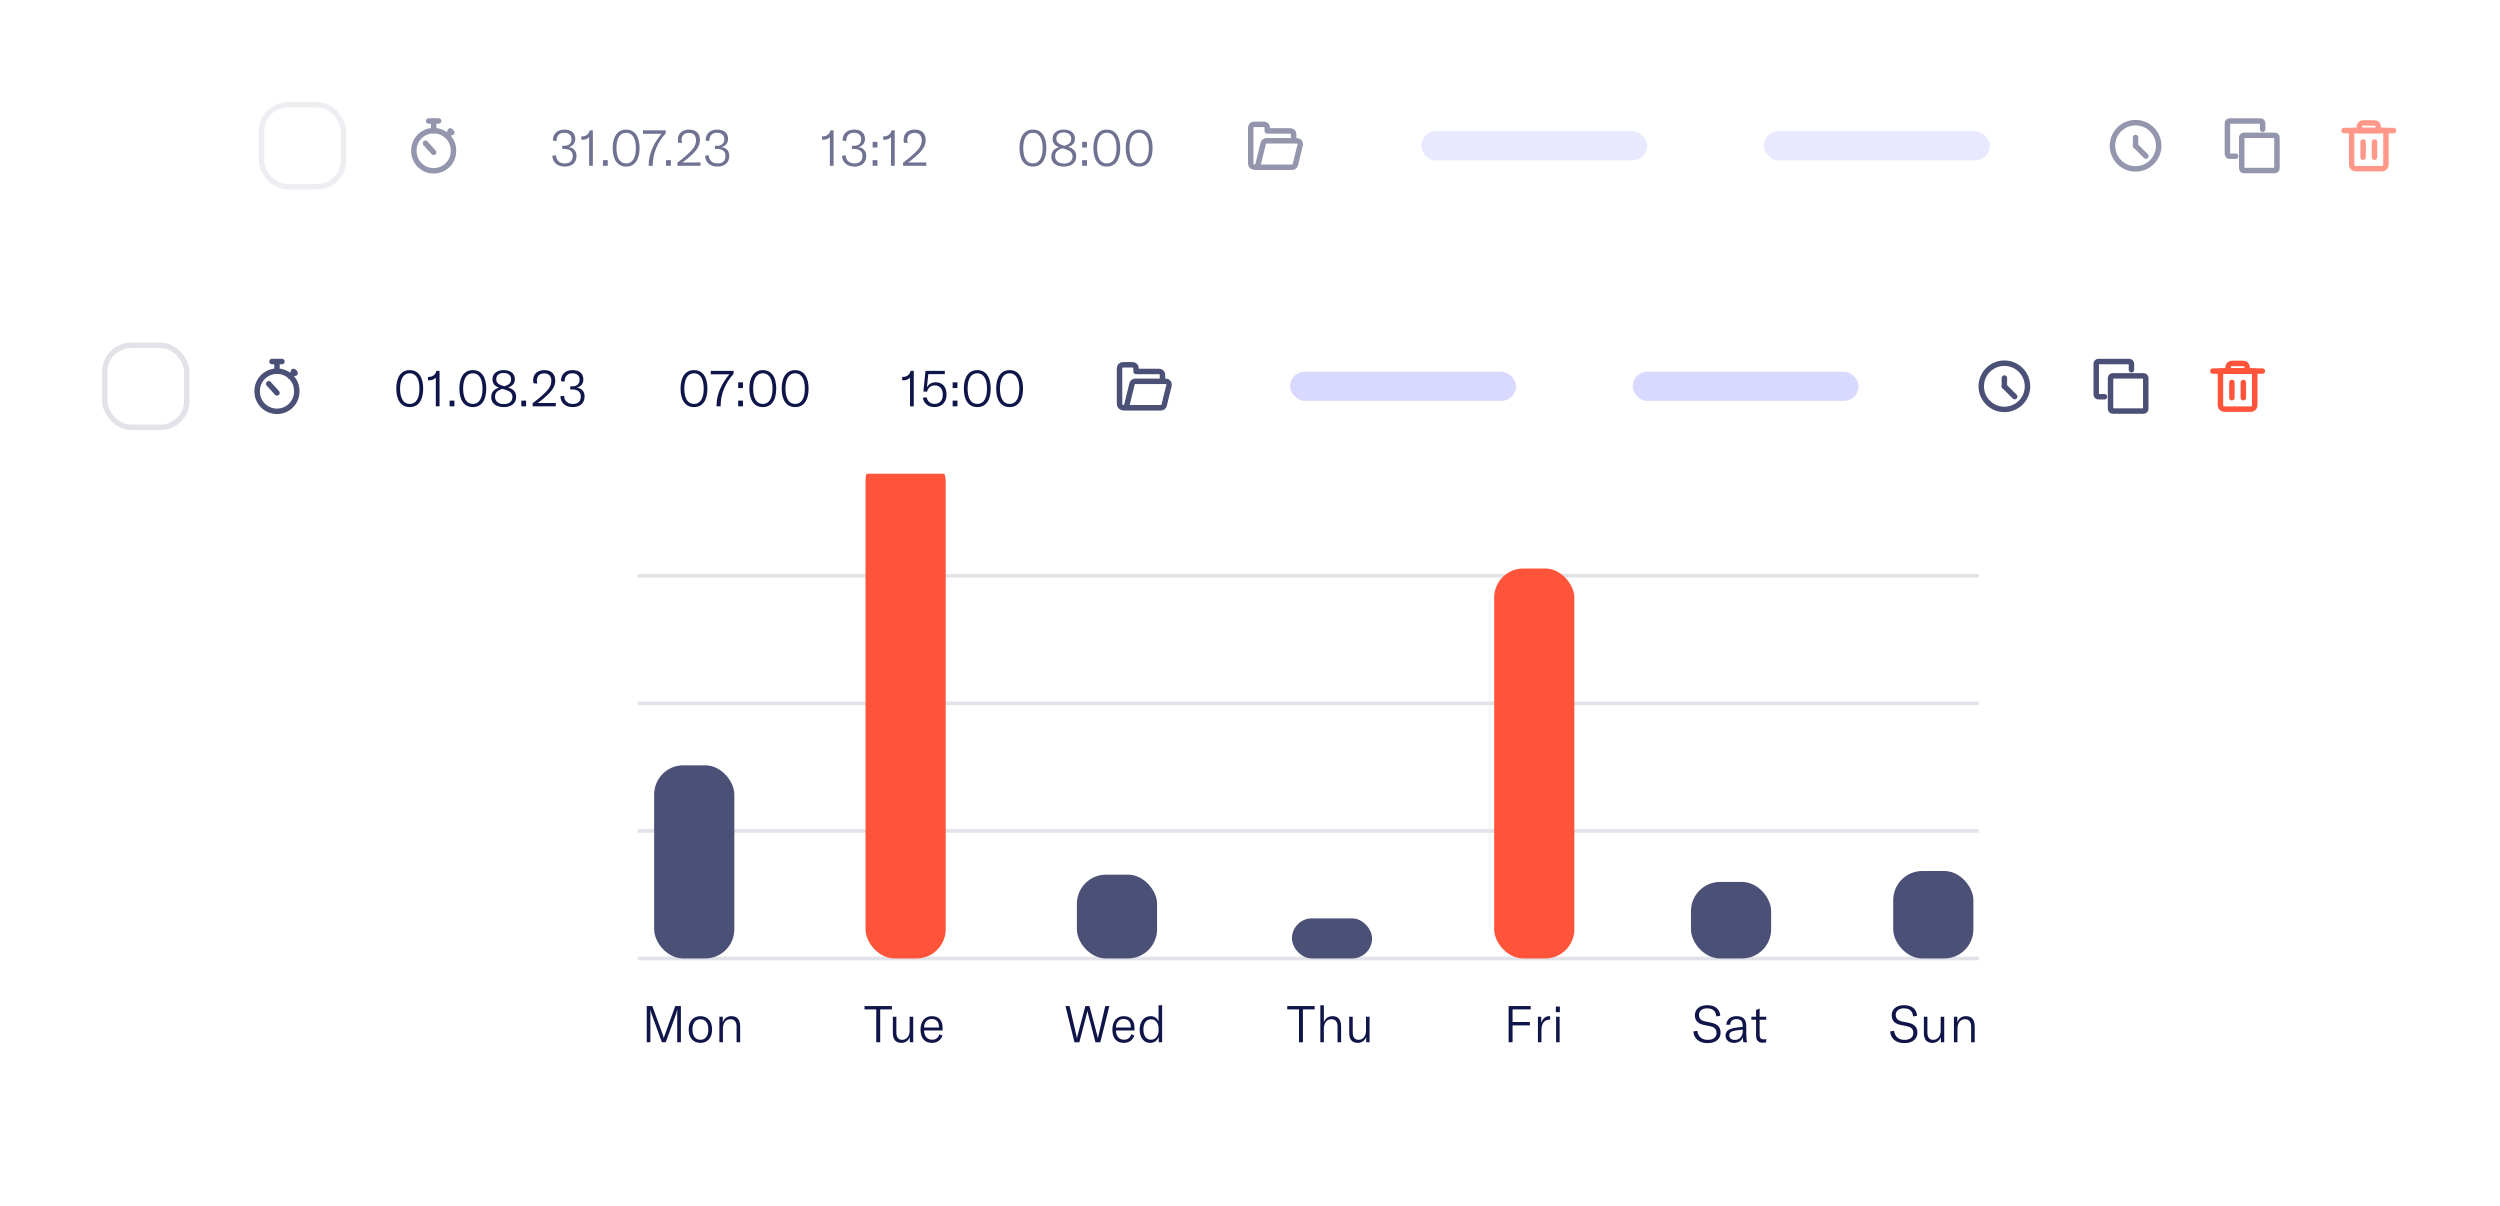 <svg width="686" height="331" viewBox="0 0 686 331" fill="none" xmlns="http://www.w3.org/2000/svg">
<g opacity="0.6" filter="url(#filter0_d_2969_40466)">
<rect x="59" y="8" width="611" height="48" rx="16" fill="white"/>
<rect x="71.75" y="20.75" width="22.5" height="22.5" rx="7.25" stroke="#E2E3E9" stroke-width="1.5"/>
<path d="M113.563 33.359C113.553 34.079 113.687 34.794 113.956 35.462C114.224 36.131 114.623 36.739 115.129 37.252C115.635 37.764 116.238 38.172 116.902 38.45C117.567 38.727 118.28 38.871 119.001 38.871C119.721 38.871 120.434 38.727 121.099 38.45C121.763 38.172 122.366 37.764 122.872 37.252C123.378 36.739 123.777 36.131 124.045 35.462C124.314 34.794 124.448 34.079 124.438 33.359C124.448 32.639 124.314 31.924 124.045 31.255C123.777 30.587 123.378 29.979 122.872 29.466C122.366 28.953 121.763 28.546 121.099 28.268C120.434 27.99 119.721 27.847 119.001 27.847C118.28 27.847 117.567 27.99 116.902 28.268C116.238 28.546 115.635 28.953 115.129 29.466C114.623 29.979 114.224 30.587 113.956 31.255C113.687 31.924 113.553 32.639 113.563 33.359Z" stroke="#4B5076" stroke-width="1.5" stroke-linecap="round" stroke-linejoin="round"/>
<path d="M122.625 29.281L123.758 28.148" stroke="#4B5076" stroke-width="1.5" stroke-linecap="round" stroke-linejoin="round"/>
<path d="M123.531 27.922L123.984 28.375" stroke="#4B5076" stroke-width="1.5" stroke-linecap="round" stroke-linejoin="round"/>
<path d="M119 27.922V25.203" stroke="#4B5076" stroke-width="1.5" stroke-linecap="round" stroke-linejoin="round"/>
<path d="M120.359 25.203H117.64" stroke="#4B5076" stroke-width="1.5" stroke-linecap="round" stroke-linejoin="round"/>
<path d="M119 33.813L116.734 31.305" stroke="#4B5076" stroke-width="1.5" stroke-linecap="round" stroke-linejoin="round"/>
<path d="M154.934 37.71C152.932 37.71 151.616 36.548 151.56 34.728L152.568 34.616C152.624 36.002 153.534 36.842 154.962 36.842C156.404 36.842 157.16 36.128 157.16 34.798C157.16 33.58 156.362 32.866 154.878 32.866H154.262V32.012H154.794C156.138 32.012 156.824 31.326 156.824 30.22C156.824 29.1 156.096 28.428 154.836 28.428C153.478 28.428 152.694 29.254 152.694 30.752L151.714 30.556C151.714 28.694 152.918 27.56 154.892 27.56C156.768 27.56 157.86 28.526 157.86 30.122C157.86 31.256 157.16 32.124 156.04 32.362C157.398 32.558 158.196 33.384 158.196 34.77C158.196 36.632 156.95 37.71 154.934 37.71ZM161.659 29.576C161.337 30.08 160.553 30.346 159.951 30.346H159.503V29.422H159.769C160.749 29.422 161.589 28.82 161.813 27.77H162.681V37.5H161.659V29.576ZM166.763 35.932V37.5H165.447V35.932H166.763ZM171.817 37.71C169.395 37.71 168.121 35.75 168.121 32.628C168.121 29.52 169.409 27.56 171.817 27.56C174.225 27.56 175.499 29.52 175.499 32.642C175.499 35.75 174.225 37.71 171.817 37.71ZM169.157 32.628C169.157 35.232 170.053 36.842 171.817 36.842C173.581 36.842 174.477 35.232 174.477 32.642C174.477 30.052 173.581 28.428 171.817 28.428C170.053 28.428 169.157 30.038 169.157 32.628ZM177.995 37.346C177.995 34.238 179.311 31.354 181.509 28.722H176.413V27.77H182.671V28.596C180.389 31.088 179.129 34.112 179.129 37.248V37.5H177.995V37.346ZM184.072 35.932V37.5H182.756V35.932H184.072ZM185.862 36.646C186.828 35.946 188.144 34.868 189.362 33.678C190.538 32.502 190.986 31.62 190.986 30.472C190.986 29.198 190.272 28.456 189.04 28.456C187.78 28.456 187.024 29.198 187.024 30.36C187.024 30.612 187.066 30.906 187.136 31.256L186.1 31.158C186.03 30.892 186.002 30.612 186.002 30.346C186.002 28.638 187.164 27.56 189.096 27.56C190.958 27.56 192.064 28.61 192.064 30.458C192.064 31.788 191.42 32.95 190.02 34.294C189.208 35.092 188.27 35.876 187.248 36.576H192.218V37.5H185.862V36.646ZM196.852 37.71C194.85 37.71 193.534 36.548 193.478 34.728L194.486 34.616C194.542 36.002 195.452 36.842 196.88 36.842C198.322 36.842 199.078 36.128 199.078 34.798C199.078 33.58 198.28 32.866 196.796 32.866H196.18V32.012H196.712C198.056 32.012 198.742 31.326 198.742 30.22C198.742 29.1 198.014 28.428 196.754 28.428C195.396 28.428 194.612 29.254 194.612 30.752L193.632 30.556C193.632 28.694 194.836 27.56 196.81 27.56C198.686 27.56 199.778 28.526 199.778 30.122C199.778 31.256 199.078 32.124 197.958 32.362C199.316 32.558 200.114 33.384 200.114 34.77C200.114 36.632 198.868 37.71 196.852 37.71Z" fill="#0F1548"/>
<path d="M227.716 29.576C227.394 30.08 226.61 30.346 226.008 30.346H225.56V29.422H225.826C226.806 29.422 227.646 28.82 227.87 27.77H228.738V37.5H227.716V29.576ZM234.43 37.71C232.428 37.71 231.112 36.548 231.056 34.728L232.064 34.616C232.12 36.002 233.03 36.842 234.458 36.842C235.9 36.842 236.656 36.128 236.656 34.798C236.656 33.58 235.858 32.866 234.374 32.866H233.758V32.012H234.29C235.634 32.012 236.32 31.326 236.32 30.22C236.32 29.1 235.592 28.428 234.332 28.428C232.974 28.428 232.19 29.254 232.19 30.752L231.21 30.556C231.21 28.694 232.414 27.56 234.388 27.56C236.264 27.56 237.356 28.526 237.356 30.122C237.356 31.256 236.656 32.124 235.536 32.362C236.894 32.558 237.692 33.384 237.692 34.77C237.692 36.632 236.446 37.71 234.43 37.71ZM240.763 30.92V32.488H239.447V30.92H240.763ZM239.447 37.5V35.932H240.763V37.5H239.447ZM244.491 29.576C244.169 30.08 243.385 30.346 242.783 30.346H242.335V29.422H242.601C243.581 29.422 244.421 28.82 244.645 27.77H245.513V37.5H244.491V29.576ZM247.803 36.646C248.769 35.946 250.085 34.868 251.303 33.678C252.479 32.502 252.927 31.62 252.927 30.472C252.927 29.198 252.213 28.456 250.981 28.456C249.721 28.456 248.965 29.198 248.965 30.36C248.965 30.612 249.007 30.906 249.077 31.256L248.041 31.158C247.971 30.892 247.943 30.612 247.943 30.346C247.943 28.638 249.105 27.56 251.037 27.56C252.899 27.56 254.005 28.61 254.005 30.458C254.005 31.788 253.361 32.95 251.961 34.294C251.149 35.092 250.211 35.876 249.189 36.576H254.159V37.5H247.803V36.646Z" fill="#0F1548"/>
<path d="M283.438 37.71C281.016 37.71 279.742 35.75 279.742 32.628C279.742 29.52 281.03 27.56 283.438 27.56C285.846 27.56 287.12 29.52 287.12 32.642C287.12 35.75 285.846 37.71 283.438 37.71ZM280.778 32.628C280.778 35.232 281.674 36.842 283.438 36.842C285.202 36.842 286.098 35.232 286.098 32.642C286.098 30.052 285.202 28.428 283.438 28.428C281.674 28.428 280.778 30.038 280.778 32.628ZM291.933 37.71C289.819 37.71 288.475 36.674 288.475 35.008C288.475 33.664 289.203 32.782 290.603 32.39C289.357 31.9 288.825 31.172 288.825 30.024C288.825 28.554 290.057 27.56 291.905 27.56C293.767 27.56 294.971 28.512 294.971 30.01C294.971 31.172 294.327 31.956 293.109 32.292C294.677 32.81 295.321 33.608 295.321 34.952C295.321 36.632 294.005 37.71 291.933 37.71ZM289.525 34.854C289.525 36.1 290.463 36.884 291.933 36.884C293.431 36.884 294.299 36.17 294.299 34.952C294.299 33.944 293.725 33.356 292.409 32.964L291.541 32.698C290.127 33.146 289.525 33.804 289.525 34.854ZM289.861 30.024C289.861 30.948 290.379 31.48 291.625 31.844L292.129 31.998C293.487 31.536 293.935 31.032 293.935 30.052C293.935 28.988 293.165 28.344 291.877 28.344C290.631 28.344 289.861 28.988 289.861 30.024ZM298.263 30.92V32.488H296.947V30.92H298.263ZM296.947 37.5V35.932H298.263V37.5H296.947ZM303.713 37.71C301.291 37.71 300.017 35.75 300.017 32.628C300.017 29.52 301.305 27.56 303.713 27.56C306.121 27.56 307.395 29.52 307.395 32.642C307.395 35.75 306.121 37.71 303.713 37.71ZM301.053 32.628C301.053 35.232 301.949 36.842 303.713 36.842C305.477 36.842 306.373 35.232 306.373 32.642C306.373 30.052 305.477 28.428 303.713 28.428C301.949 28.428 301.053 30.038 301.053 32.628ZM312.586 37.71C310.164 37.71 308.89 35.75 308.89 32.628C308.89 29.52 310.178 27.56 312.586 27.56C314.994 27.56 316.268 29.52 316.268 32.642C316.268 35.75 314.994 37.71 312.586 37.71ZM309.926 32.628C309.926 35.232 310.822 36.842 312.586 36.842C314.35 36.842 315.246 35.232 315.246 32.642C315.246 30.052 314.35 28.428 312.586 28.428C310.822 28.428 309.926 30.038 309.926 32.628Z" fill="#0F1548"/>
<path d="M354.984 30.641V28.828C354.984 28.588 354.888 28.357 354.719 28.188C354.549 28.018 354.318 27.922 354.078 27.922H347.734V27.016C347.734 26.776 347.638 26.545 347.469 26.375C347.299 26.206 347.068 26.11 346.828 26.11H344.109C343.869 26.11 343.638 26.206 343.468 26.375C343.298 26.545 343.203 26.776 343.203 27.016V36.864C343.206 37.111 343.299 37.348 343.463 37.532C343.627 37.716 343.851 37.835 344.096 37.867C344.34 37.9 344.588 37.843 344.794 37.707C345 37.572 345.151 37.366 345.218 37.129L346.638 31.295C346.693 31.106 346.807 30.94 346.965 30.822C347.122 30.704 347.313 30.641 347.51 30.641H355.891C356.03 30.641 356.167 30.673 356.291 30.734C356.416 30.796 356.525 30.885 356.61 30.995C356.694 31.105 356.752 31.233 356.78 31.369C356.807 31.505 356.803 31.646 356.767 31.78L355.438 37.218C355.387 37.411 355.273 37.582 355.114 37.704C354.956 37.825 354.762 37.891 354.562 37.891H344.228" stroke="#4B5076" stroke-width="1.5" stroke-linecap="round" stroke-linejoin="round"/>
<rect x="390" y="28" width="62" height="8" rx="4" fill="#D9D8FF"/>
<rect x="484" y="28" width="62" height="8" rx="4" fill="#D9D8FF"/>
<g clip-path="url(#clip0_2969_40466)">
<path d="M579.656 32C579.656 33.682 580.324 35.296 581.514 36.486C582.704 37.676 584.317 38.344 586 38.344C587.683 38.344 589.296 37.676 590.486 36.486C591.676 35.296 592.344 33.682 592.344 32C592.344 30.317 591.676 28.704 590.486 27.514C589.296 26.324 587.683 25.656 586 25.656C584.317 25.656 582.704 26.324 581.514 27.514C580.324 28.704 579.656 30.317 579.656 32Z" stroke="#4B5076" stroke-width="1.5" stroke-linecap="round" stroke-linejoin="round"/>
<path d="M586 32V29.734" stroke="#4B5076" stroke-width="1.5" stroke-linecap="round" stroke-linejoin="round"/>
<path d="M586 32L588.832 34.832" stroke="#4B5076" stroke-width="1.5" stroke-linecap="round" stroke-linejoin="round"/>
</g>
<g clip-path="url(#clip1_2969_40466)">
<path d="M620.87 27.469V25.807C620.87 25.647 620.806 25.493 620.693 25.38C620.58 25.267 620.426 25.203 620.266 25.203H611.808C611.648 25.203 611.494 25.267 611.381 25.38C611.268 25.493 611.204 25.647 611.204 25.807V34.265C611.204 34.425 611.268 34.579 611.381 34.692C611.494 34.805 611.648 34.869 611.808 34.869H613.469" stroke="#4B5076" stroke-width="1.5" stroke-linecap="round" stroke-linejoin="round"/>
<path d="M615.13 29.734C615.13 29.574 615.194 29.42 615.307 29.307C615.42 29.194 615.574 29.13 615.734 29.13H624.192C624.352 29.13 624.506 29.194 624.619 29.307C624.732 29.42 624.796 29.574 624.796 29.734V38.192C624.796 38.352 624.732 38.506 624.619 38.619C624.506 38.732 624.352 38.796 624.192 38.796H615.734C615.574 38.796 615.42 38.732 615.307 38.619C615.194 38.506 615.13 38.352 615.13 38.192V29.734Z" stroke="#4B5076" stroke-width="1.5" stroke-linejoin="round"/>
</g>
<g clip-path="url(#clip2_2969_40466)">
<path d="M653.66 38.274H646.34C646.203 38.274 646.067 38.247 645.94 38.194C645.813 38.142 645.698 38.065 645.601 37.968C645.504 37.87 645.427 37.755 645.374 37.628C645.322 37.501 645.295 37.365 645.295 37.228V27.817H654.705V37.228C654.705 37.505 654.595 37.771 654.399 37.967C654.203 38.163 653.937 38.273 653.66 38.273V38.274Z" stroke="#FF543A" stroke-width="1.5" stroke-linecap="round" stroke-linejoin="round"/>
<path d="M648.432 35.137V30.955" stroke="#FF543A" stroke-width="1.5" stroke-linecap="round" stroke-linejoin="round"/>
<path d="M651.568 35.137V30.955" stroke="#FF543A" stroke-width="1.5" stroke-linecap="round" stroke-linejoin="round"/>
<path d="M643.203 27.817H656.797" stroke="#FF543A" stroke-width="1.5" stroke-linecap="round" stroke-linejoin="round"/>
<path d="M651.568 25.726H648.432C648.295 25.726 648.159 25.753 648.032 25.806C647.905 25.858 647.79 25.935 647.693 26.032C647.596 26.13 647.519 26.245 647.466 26.372C647.414 26.499 647.387 26.635 647.387 26.772V27.817H652.615V26.772C652.615 26.495 652.505 26.229 652.309 26.033C652.113 25.837 651.847 25.727 651.57 25.727L651.568 25.726Z" stroke="#FF543A" stroke-width="1.5" stroke-linecap="round" stroke-linejoin="round"/>
</g>
</g>
<g filter="url(#filter1_d_2969_40466)">
<rect x="144" y="84" width="431" height="223" rx="16" fill="white"/>
<path d="M175 115H543" stroke="#E2E3E9"/>
<path d="M175 150H543" stroke="#E2E3E9"/>
<path d="M175 185H543" stroke="#E2E3E9"/>
<path d="M175 220H543" stroke="#E2E3E9"/>
<path d="M175 255H543" stroke="#E2E3E9"/>
<rect x="179.5" y="202" width="22" height="53" rx="8" fill="#4B5076"/>
<path d="M177.47 278V268.06H178.996L181.894 276.012C182.048 276.432 182.076 276.544 182.132 276.866H182.16C182.216 276.544 182.258 276.432 182.412 276.012L185.296 268.06H186.836V278H185.828V270.076C185.828 269.712 185.842 269.39 185.884 269.082H185.828C185.786 269.306 185.66 269.81 185.548 270.132L182.678 278H181.628L178.758 270.132C178.632 269.81 178.506 269.306 178.464 269.082H178.422C178.45 269.39 178.464 269.712 178.464 270.076V278H177.47ZM192.197 278.168C190.251 278.168 188.977 276.782 188.977 274.5C188.977 272.218 190.251 270.832 192.197 270.832C194.129 270.832 195.403 272.218 195.403 274.5C195.403 276.782 194.129 278.168 192.197 278.168ZM190.013 274.5C190.013 276.32 190.839 277.314 192.197 277.314C193.541 277.314 194.367 276.32 194.367 274.5C194.367 272.68 193.541 271.686 192.197 271.686C190.839 271.686 190.013 272.68 190.013 274.5ZM197.4 278V271H198.324V272.54C198.744 271.406 199.556 270.832 200.718 270.832C202.286 270.832 203.098 271.798 203.098 273.674V278H202.118V273.73C202.118 272.372 201.53 271.672 200.424 271.672C199.164 271.672 198.366 272.68 198.366 274.318V278H197.4Z" fill="#0F1548"/>
<rect x="237.5" y="116" width="22" height="139" rx="8" fill="#FF543A"/>
<path d="M237.224 268.984V268.06H244.742V268.984H241.522V278H240.444V268.984H237.224ZM247.391 278.168C245.641 278.168 244.997 277.104 244.997 275.438V271H245.963V275.34C245.963 276.712 246.607 277.328 247.559 277.328C248.833 277.328 249.603 276.236 249.603 274.822V271H250.583V278H249.659V276.558C249.337 277.482 248.455 278.168 247.391 278.168ZM255.738 278.168C253.75 278.168 252.588 276.894 252.588 274.542C252.588 272.246 253.764 270.832 255.696 270.832C257.572 270.832 258.65 271.952 258.65 274.08V274.752H253.568C253.582 276.334 254.45 277.3 255.808 277.3C256.788 277.3 257.488 276.754 257.782 275.802L258.608 276.138C258.174 277.44 257.152 278.168 255.738 278.168ZM253.568 273.954H257.656V273.828C257.656 272.386 256.928 271.616 255.682 271.616C254.38 271.616 253.596 272.512 253.568 273.954Z" fill="#0F1548"/>
<rect x="295.5" y="232" width="22" height="23" rx="8" fill="#4B5076"/>
<path d="M294.842 278L292.364 268.06H293.484L295.402 276.334C295.458 276.586 295.472 276.74 295.486 276.852H295.528C295.528 276.74 295.556 276.6 295.626 276.334L297.824 268.06H298.944L301.142 276.334C301.198 276.6 301.226 276.74 301.24 276.852H301.282C301.282 276.74 301.31 276.586 301.366 276.334L303.284 268.06H304.404L301.926 278H300.596L298.496 269.922C298.44 269.754 298.426 269.628 298.412 269.46H298.356C298.342 269.628 298.314 269.754 298.272 269.922L296.172 278H294.842ZM308.386 278.168C306.398 278.168 305.236 276.894 305.236 274.542C305.236 272.246 306.412 270.832 308.344 270.832C310.22 270.832 311.298 271.952 311.298 274.08V274.752H306.216C306.23 276.334 307.098 277.3 308.456 277.3C309.436 277.3 310.136 276.754 310.43 275.802L311.256 276.138C310.822 277.44 309.8 278.168 308.386 278.168ZM306.216 273.954H310.304V273.828C310.304 272.386 309.576 271.616 308.33 271.616C307.028 271.616 306.244 272.512 306.216 273.954ZM315.599 278.168C313.863 278.168 312.715 276.684 312.715 274.5C312.715 272.344 313.933 270.832 315.711 270.832C316.719 270.832 317.489 271.294 317.909 272.274V267.85H318.889V278H317.965V276.516C317.559 277.552 316.719 278.168 315.599 278.168ZM313.751 274.5C313.751 276.236 314.535 277.3 315.837 277.3C317.125 277.3 317.923 276.208 317.923 274.654V274.36C317.923 272.764 317.153 271.7 315.851 271.7C314.535 271.7 313.751 272.75 313.751 274.5Z" fill="#0F1548"/>
<rect x="354.5" y="244" width="22" height="11" rx="5.5" fill="#4B5076"/>
<path d="M353.224 268.984V268.06H360.742V268.984H357.522V278H356.444V268.984H353.224ZM362.301 278V267.85H363.267V272.484C363.673 271.406 364.513 270.832 365.661 270.832C367.187 270.832 367.999 271.798 367.999 273.66V278H367.019V273.716C367.019 272.372 366.445 271.672 365.339 271.672C364.065 271.672 363.267 272.68 363.267 274.318V278H362.301ZM372.619 278.168C370.869 278.168 370.225 277.104 370.225 275.438V271H371.191V275.34C371.191 276.712 371.835 277.328 372.787 277.328C374.061 277.328 374.831 276.236 374.831 274.822V271H375.811V278H374.887V276.558C374.565 277.482 373.683 278.168 372.619 278.168Z" fill="#0F1548"/>
<rect x="410" y="148" width="22" height="107" rx="8" fill="#FF543A"/>
<path d="M415.048 278H413.97V268.06H420.032V268.984H415.048V272.442H419.794V273.366H415.048V278ZM422.916 272.708C423.238 271.63 424.008 270.832 425.086 270.832C425.184 270.832 425.254 270.832 425.352 270.846V271.798H425.24C424.568 271.798 424.092 271.994 423.742 272.33C423.098 272.974 422.972 273.912 422.972 274.794V278H422.006V271H422.916V272.708ZM426.996 278V271H427.962V278H426.996ZM426.926 269.74V268.2H428.032V269.74H426.926Z" fill="#0F1548"/>
<rect x="464" y="234" width="22" height="21" rx="8" fill="#4B5076"/>
<path d="M468.578 278.238C466.086 278.238 464.798 276.866 464.658 275.018L465.75 274.864C465.904 276.208 466.744 277.342 468.62 277.342C469.908 277.342 471.014 276.768 471.014 275.466C471.014 274.178 470.23 273.772 468.998 273.534L467.528 273.24C466.1 272.96 465.078 272.19 465.078 270.58C465.078 268.928 466.38 267.822 468.452 267.822C470.398 267.822 471.882 268.69 472.05 270.706L470.958 270.916C470.818 269.418 469.978 268.69 468.424 268.69C467.08 268.69 466.198 269.376 466.198 270.482C466.198 271.476 466.758 272.05 467.962 272.302L469.432 272.596C470.958 272.904 472.134 273.576 472.134 275.354C472.134 276.978 470.916 278.238 468.578 278.238ZM475.815 278.168C474.415 278.168 473.491 277.356 473.491 276.152C473.491 275.48 473.785 274.934 474.345 274.584C474.849 274.29 475.535 274.094 476.641 273.954L478.195 273.772V273.66C478.195 272.218 477.691 271.644 476.501 271.644C475.451 271.644 474.807 272.19 474.751 273.184H473.701C473.785 271.742 474.877 270.832 476.487 270.832C478.363 270.832 479.175 271.7 479.175 273.73V275.55C479.175 276.642 479.245 277.426 479.399 278H478.377C478.307 277.622 478.265 277.118 478.251 276.6C477.915 277.58 477.019 278.168 475.815 278.168ZM474.513 276.124C474.513 276.88 475.101 277.356 476.039 277.356C477.341 277.356 478.209 276.376 478.209 274.948V274.5L476.221 274.78C475.031 274.948 474.513 275.354 474.513 276.124ZM480.577 271.812V271H481.865V269.152L482.845 268.732V271H484.651V271.812H482.845V276.012C482.845 276.838 483.209 277.202 483.937 277.202C484.217 277.202 484.413 277.174 484.651 277.118V278C484.357 278.084 484.077 278.126 483.685 278.126C482.327 278.126 481.865 277.3 481.865 276.054V271.812H480.577Z" fill="#0F1548"/>
<rect x="519.5" y="231" width="22" height="24" rx="8" fill="#4B5076"/>
<path d="M522.578 278.238C520.086 278.238 518.798 276.866 518.658 275.018L519.75 274.864C519.904 276.208 520.744 277.342 522.62 277.342C523.908 277.342 525.014 276.768 525.014 275.466C525.014 274.178 524.23 273.772 522.998 273.534L521.528 273.24C520.1 272.96 519.078 272.19 519.078 270.58C519.078 268.928 520.38 267.822 522.452 267.822C524.398 267.822 525.882 268.69 526.05 270.706L524.958 270.916C524.818 269.418 523.978 268.69 522.424 268.69C521.08 268.69 520.198 269.376 520.198 270.482C520.198 271.476 520.758 272.05 521.962 272.302L523.432 272.596C524.958 272.904 526.134 273.576 526.134 275.354C526.134 276.978 524.916 278.238 522.578 278.238ZM530.305 278.168C528.555 278.168 527.911 277.104 527.911 275.438V271H528.877V275.34C528.877 276.712 529.521 277.328 530.473 277.328C531.747 277.328 532.517 276.236 532.517 274.822V271H533.497V278H532.573V276.558C532.251 277.482 531.369 278.168 530.305 278.168ZM536.16 278V271H537.084V272.54C537.504 271.406 538.316 270.832 539.478 270.832C541.046 270.832 541.858 271.798 541.858 273.674V278H540.878V273.73C540.878 272.372 540.29 271.672 539.184 271.672C537.924 271.672 537.126 272.68 537.126 274.318V278H536.16Z" fill="#0F1548"/>
</g>
<g filter="url(#filter2_d_2969_40466)">
<rect x="16" y="50" width="618" height="48" rx="16" fill="white"/>
<rect x="28.75" y="62.75" width="22.5" height="22.5" rx="7.25" stroke="#E2E3E9" stroke-width="1.5"/>
<path d="M70.563 75.359C70.553 76.079 70.687 76.794 70.956 77.463C71.224 78.131 71.623 78.739 72.129 79.252C72.635 79.764 73.238 80.172 73.902 80.45C74.567 80.728 75.28 80.871 76.001 80.871C76.721 80.871 77.434 80.728 78.099 80.45C78.763 80.172 79.366 79.764 79.872 79.252C80.378 78.739 80.777 78.131 81.046 77.463C81.314 76.794 81.448 76.079 81.438 75.359C81.448 74.639 81.314 73.924 81.046 73.255C80.777 72.587 80.378 71.979 79.872 71.466C79.366 70.953 78.763 70.546 78.099 70.268C77.434 69.99 76.721 69.847 76.001 69.847C75.28 69.847 74.567 69.99 73.902 70.268C73.238 70.546 72.635 70.953 72.129 71.466C71.623 71.979 71.224 72.587 70.956 73.255C70.687 73.924 70.553 74.639 70.563 75.359Z" stroke="#4B5076" stroke-width="1.5" stroke-linecap="round" stroke-linejoin="round"/>
<path d="M79.625 71.281L80.758 70.148" stroke="#4B5076" stroke-width="1.5" stroke-linecap="round" stroke-linejoin="round"/>
<path d="M80.531 69.922L80.984 70.375" stroke="#4B5076" stroke-width="1.5" stroke-linecap="round" stroke-linejoin="round"/>
<path d="M76 69.922V67.203" stroke="#4B5076" stroke-width="1.5" stroke-linecap="round" stroke-linejoin="round"/>
<path d="M77.359 67.203H74.64" stroke="#4B5076" stroke-width="1.5" stroke-linecap="round" stroke-linejoin="round"/>
<path d="M76 75.813L73.734 73.305" stroke="#4B5076" stroke-width="1.5" stroke-linecap="round" stroke-linejoin="round"/>
<path d="M112.438 79.71C110.016 79.71 108.742 77.75 108.742 74.628C108.742 71.52 110.03 69.56 112.438 69.56C114.846 69.56 116.12 71.52 116.12 74.642C116.12 77.75 114.846 79.71 112.438 79.71ZM109.778 74.628C109.778 77.232 110.674 78.842 112.438 78.842C114.202 78.842 115.098 77.232 115.098 74.642C115.098 72.052 114.202 70.428 112.438 70.428C110.674 70.428 109.778 72.038 109.778 74.628ZM119.589 71.576C119.267 72.08 118.483 72.346 117.881 72.346H117.433V71.422H117.699C118.679 71.422 119.519 70.82 119.743 69.77H120.611V79.5H119.589V71.576ZM124.693 77.932V79.5H123.377V77.932H124.693ZM129.747 79.71C127.325 79.71 126.051 77.75 126.051 74.628C126.051 71.52 127.339 69.56 129.747 69.56C132.155 69.56 133.429 71.52 133.429 74.642C133.429 77.75 132.155 79.71 129.747 79.71ZM127.087 74.628C127.087 77.232 127.983 78.842 129.747 78.842C131.511 78.842 132.407 77.232 132.407 74.642C132.407 72.052 131.511 70.428 129.747 70.428C127.983 70.428 127.087 72.038 127.087 74.628ZM138.242 79.71C136.128 79.71 134.784 78.674 134.784 77.008C134.784 75.664 135.512 74.782 136.912 74.39C135.666 73.9 135.134 73.172 135.134 72.024C135.134 70.554 136.366 69.56 138.214 69.56C140.076 69.56 141.28 70.512 141.28 72.01C141.28 73.172 140.636 73.956 139.418 74.292C140.986 74.81 141.63 75.608 141.63 76.952C141.63 78.632 140.314 79.71 138.242 79.71ZM135.834 76.854C135.834 78.1 136.772 78.884 138.242 78.884C139.74 78.884 140.608 78.17 140.608 76.952C140.608 75.944 140.034 75.356 138.718 74.964L137.85 74.698C136.436 75.146 135.834 75.804 135.834 76.854ZM136.17 72.024C136.17 72.948 136.688 73.48 137.934 73.844L138.438 73.998C139.796 73.536 140.244 73.032 140.244 72.052C140.244 70.988 139.474 70.344 138.186 70.344C136.94 70.344 136.17 70.988 136.17 72.024ZM144.367 77.932V79.5H143.051V77.932H144.367ZM146.157 78.646C147.123 77.946 148.439 76.868 149.657 75.678C150.833 74.502 151.281 73.62 151.281 72.472C151.281 71.198 150.567 70.456 149.335 70.456C148.075 70.456 147.319 71.198 147.319 72.36C147.319 72.612 147.361 72.906 147.431 73.256L146.395 73.158C146.325 72.892 146.297 72.612 146.297 72.346C146.297 70.638 147.459 69.56 149.391 69.56C151.253 69.56 152.359 70.61 152.359 72.458C152.359 73.788 151.715 74.95 150.315 76.294C149.503 77.092 148.565 77.876 147.543 78.576H152.513V79.5H146.157V78.646ZM157.147 79.71C155.145 79.71 153.829 78.548 153.773 76.728L154.781 76.616C154.837 78.002 155.747 78.842 157.175 78.842C158.617 78.842 159.373 78.128 159.373 76.798C159.373 75.58 158.575 74.866 157.091 74.866H156.475V74.012H157.007C158.351 74.012 159.037 73.326 159.037 72.22C159.037 71.1 158.309 70.428 157.049 70.428C155.691 70.428 154.907 71.254 154.907 72.752L153.927 72.556C153.927 70.694 155.131 69.56 157.105 69.56C158.981 69.56 160.073 70.526 160.073 72.122C160.073 73.256 159.373 74.124 158.253 74.362C159.611 74.558 160.409 75.384 160.409 76.77C160.409 78.632 159.163 79.71 157.147 79.71Z" fill="#0F1548"/>
<path d="M190.438 79.71C188.016 79.71 186.742 77.75 186.742 74.628C186.742 71.52 188.03 69.56 190.438 69.56C192.846 69.56 194.12 71.52 194.12 74.642C194.12 77.75 192.846 79.71 190.438 79.71ZM187.778 74.628C187.778 77.232 188.674 78.842 190.438 78.842C192.202 78.842 193.098 77.232 193.098 74.642C193.098 72.052 192.202 70.428 190.438 70.428C188.674 70.428 187.778 72.038 187.778 74.628ZM196.616 79.346C196.616 76.238 197.932 73.354 200.13 70.722H195.034V69.77H201.292V70.596C199.01 73.088 197.75 76.112 197.75 79.248V79.5H196.616V79.346ZM203.869 72.92V74.488H202.553V72.92H203.869ZM202.553 79.5V77.932H203.869V79.5H202.553ZM209.319 79.71C206.897 79.71 205.623 77.75 205.623 74.628C205.623 71.52 206.911 69.56 209.319 69.56C211.727 69.56 213.001 71.52 213.001 74.642C213.001 77.75 211.727 79.71 209.319 79.71ZM206.659 74.628C206.659 77.232 207.555 78.842 209.319 78.842C211.083 78.842 211.979 77.232 211.979 74.642C211.979 72.052 211.083 70.428 209.319 70.428C207.555 70.428 206.659 72.038 206.659 74.628ZM218.192 79.71C215.77 79.71 214.496 77.75 214.496 74.628C214.496 71.52 215.784 69.56 218.192 69.56C220.6 69.56 221.874 71.52 221.874 74.642C221.874 77.75 220.6 79.71 218.192 79.71ZM215.532 74.628C215.532 77.232 216.428 78.842 218.192 78.842C219.956 78.842 220.852 77.232 220.852 74.642C220.852 72.052 219.956 70.428 218.192 70.428C216.428 70.428 215.532 72.038 215.532 74.628Z" fill="#0F1548"/>
<path d="M249.716 71.576C249.394 72.08 248.61 72.346 248.008 72.346H247.56V71.422H247.826C248.806 71.422 249.646 70.82 249.87 69.77H250.738V79.5H249.716V71.576ZM256.402 79.71C254.694 79.71 253.476 78.716 253.224 77.148L254.288 77.036C254.498 78.1 255.24 78.828 256.458 78.828C257.858 78.828 258.698 77.862 258.698 76.308C258.698 74.768 257.942 73.76 256.514 73.76C255.408 73.76 254.638 74.432 254.372 75.51L253.378 75.412L253.952 69.77H259.258V70.666H254.722L254.344 74.32C254.82 73.382 255.646 72.892 256.766 72.892C258.614 72.892 259.734 74.18 259.734 76.266C259.734 78.31 258.432 79.71 256.402 79.71ZM262.722 72.92V74.488H261.406V72.92H262.722ZM261.406 79.5V77.932H262.722V79.5H261.406ZM268.172 79.71C265.75 79.71 264.476 77.75 264.476 74.628C264.476 71.52 265.764 69.56 268.172 69.56C270.58 69.56 271.854 71.52 271.854 74.642C271.854 77.75 270.58 79.71 268.172 79.71ZM265.512 74.628C265.512 77.232 266.408 78.842 268.172 78.842C269.936 78.842 270.832 77.232 270.832 74.642C270.832 72.052 269.936 70.428 268.172 70.428C266.408 70.428 265.512 72.038 265.512 74.628ZM277.045 79.71C274.623 79.71 273.349 77.75 273.349 74.628C273.349 71.52 274.637 69.56 277.045 69.56C279.453 69.56 280.727 71.52 280.727 74.642C280.727 77.75 279.453 79.71 277.045 79.71ZM274.385 74.628C274.385 77.232 275.281 78.842 277.045 78.842C278.809 78.842 279.705 77.232 279.705 74.642C279.705 72.052 278.809 70.428 277.045 70.428C275.281 70.428 274.385 72.038 274.385 74.628Z" fill="#0F1548"/>
<path d="M318.984 72.641V70.828C318.984 70.588 318.888 70.357 318.719 70.188C318.549 70.018 318.318 69.922 318.078 69.922H311.734V69.016C311.734 68.776 311.638 68.545 311.469 68.376C311.299 68.206 311.068 68.11 310.828 68.11H308.109C307.869 68.11 307.638 68.206 307.468 68.376C307.298 68.545 307.203 68.776 307.203 69.016V78.864C307.206 79.111 307.299 79.348 307.463 79.532C307.627 79.716 307.851 79.835 308.096 79.867C308.34 79.9 308.588 79.843 308.794 79.707C309 79.572 309.151 79.366 309.218 79.129L310.638 73.295C310.693 73.106 310.807 72.94 310.965 72.822C311.122 72.704 311.313 72.641 311.51 72.641H319.891C320.03 72.641 320.167 72.673 320.291 72.734C320.416 72.796 320.525 72.885 320.61 72.995C320.694 73.105 320.752 73.233 320.78 73.369C320.807 73.505 320.803 73.646 320.767 73.78L319.438 79.218C319.387 79.411 319.273 79.582 319.114 79.704C318.956 79.825 318.762 79.891 318.562 79.891H308.228" stroke="#4B5076" stroke-width="1.5" stroke-linecap="round" stroke-linejoin="round"/>
<rect x="354" y="70" width="62" height="8" rx="4" fill="#D9D8FF"/>
<rect x="448" y="70" width="62" height="8" rx="4" fill="#D9D8FF"/>
<g clip-path="url(#clip3_2969_40466)">
<path d="M543.656 74C543.656 75.683 544.324 77.296 545.514 78.486C546.704 79.676 548.317 80.344 550 80.344C551.683 80.344 553.296 79.676 554.486 78.486C555.676 77.296 556.344 75.683 556.344 74C556.344 72.317 555.676 70.704 554.486 69.514C553.296 68.324 551.683 67.656 550 67.656C548.317 67.656 546.704 68.324 545.514 69.514C544.324 70.704 543.656 72.317 543.656 74Z" stroke="#4B5076" stroke-width="1.5" stroke-linecap="round" stroke-linejoin="round"/>
<path d="M550 74V71.734" stroke="#4B5076" stroke-width="1.5" stroke-linecap="round" stroke-linejoin="round"/>
<path d="M550 74L552.832 76.832" stroke="#4B5076" stroke-width="1.5" stroke-linecap="round" stroke-linejoin="round"/>
</g>
<g clip-path="url(#clip4_2969_40466)">
<path d="M584.87 69.469V67.807C584.87 67.647 584.806 67.493 584.693 67.38C584.58 67.266 584.426 67.203 584.266 67.203H575.808C575.648 67.203 575.494 67.266 575.381 67.38C575.268 67.493 575.204 67.647 575.204 67.807V76.265C575.204 76.425 575.268 76.579 575.381 76.692C575.494 76.805 575.648 76.869 575.808 76.869H577.469" stroke="#4B5076" stroke-width="1.5" stroke-linecap="round" stroke-linejoin="round"/>
<path d="M579.13 71.734C579.13 71.574 579.194 71.42 579.307 71.307C579.42 71.194 579.574 71.13 579.734 71.13H588.192C588.352 71.13 588.506 71.194 588.619 71.307C588.732 71.42 588.796 71.574 588.796 71.734V80.192C588.796 80.352 588.732 80.506 588.619 80.619C588.506 80.732 588.352 80.796 588.192 80.796H579.734C579.574 80.796 579.42 80.732 579.307 80.619C579.194 80.506 579.13 80.352 579.13 80.192V71.734Z" stroke="#4B5076" stroke-width="1.5" stroke-linejoin="round"/>
</g>
<g clip-path="url(#clip5_2969_40466)">
<path d="M617.66 80.274H610.34C610.203 80.274 610.067 80.247 609.94 80.194C609.813 80.142 609.698 80.065 609.601 79.968C609.504 79.87 609.427 79.755 609.374 79.628C609.322 79.501 609.295 79.365 609.295 79.228V69.817H618.705V79.228C618.705 79.505 618.595 79.771 618.399 79.967C618.203 80.163 617.937 80.273 617.66 80.273V80.274Z" stroke="#FF543A" stroke-width="1.5" stroke-linecap="round" stroke-linejoin="round"/>
<path d="M612.432 77.137V72.955" stroke="#FF543A" stroke-width="1.5" stroke-linecap="round" stroke-linejoin="round"/>
<path d="M615.568 77.137V72.955" stroke="#FF543A" stroke-width="1.5" stroke-linecap="round" stroke-linejoin="round"/>
<path d="M607.203 69.817H620.797" stroke="#FF543A" stroke-width="1.5" stroke-linecap="round" stroke-linejoin="round"/>
<path d="M615.568 67.726H612.432C612.295 67.726 612.159 67.753 612.032 67.806C611.905 67.858 611.79 67.935 611.693 68.032C611.596 68.13 611.519 68.245 611.466 68.372C611.414 68.499 611.387 68.635 611.387 68.772V69.817H616.615V68.772C616.615 68.495 616.505 68.229 616.309 68.033C616.113 67.837 615.847 67.727 615.57 67.727L615.568 67.726Z" stroke="#FF543A" stroke-width="1.5" stroke-linecap="round" stroke-linejoin="round"/>
</g>
</g>
<defs>
<filter id="filter0_d_2969_40466" x="43" y="0" width="643" height="80" filterUnits="userSpaceOnUse" color-interpolation-filters="sRGB">
<feFlood flood-opacity="0" result="BackgroundImageFix"/>
<feColorMatrix in="SourceAlpha" type="matrix" values="0 0 0 0 0 0 0 0 0 0 0 0 0 0 0 0 0 0 127 0" result="hardAlpha"/>
<feMorphology radius="8" operator="erode" in="SourceAlpha" result="effect1_dropShadow_2969_40466"/>
<feOffset dy="8"/>
<feGaussianBlur stdDeviation="12"/>
<feColorMatrix type="matrix" values="0 0 0 0 0.035 0 0 0 0 0.047 0 0 0 0 0.165 0 0 0 0.2 0"/>
<feBlend mode="normal" in2="BackgroundImageFix" result="effect1_dropShadow_2969_40466"/>
<feBlend mode="normal" in="SourceGraphic" in2="effect1_dropShadow_2969_40466" result="shape"/>
</filter>
<filter id="filter1_d_2969_40466" x="128" y="76" width="463" height="255" filterUnits="userSpaceOnUse" color-interpolation-filters="sRGB">
<feFlood flood-opacity="0" result="BackgroundImageFix"/>
<feColorMatrix in="SourceAlpha" type="matrix" values="0 0 0 0 0 0 0 0 0 0 0 0 0 0 0 0 0 0 127 0" result="hardAlpha"/>
<feMorphology radius="8" operator="erode" in="SourceAlpha" result="effect1_dropShadow_2969_40466"/>
<feOffset dy="8"/>
<feGaussianBlur stdDeviation="12"/>
<feColorMatrix type="matrix" values="0 0 0 0 0.035 0 0 0 0 0.047 0 0 0 0 0.165 0 0 0 0.2 0"/>
<feBlend mode="normal" in2="BackgroundImageFix" result="effect1_dropShadow_2969_40466"/>
<feBlend mode="normal" in="SourceGraphic" in2="effect1_dropShadow_2969_40466" result="shape"/>
</filter>
<filter id="filter2_d_2969_40466" x="0" y="50" width="650" height="96" filterUnits="userSpaceOnUse" color-interpolation-filters="sRGB">
<feFlood flood-opacity="0" result="BackgroundImageFix"/>
<feColorMatrix in="SourceAlpha" type="matrix" values="0 0 0 0 0 0 0 0 0 0 0 0 0 0 0 0 0 0 127 0" result="hardAlpha"/>
<feMorphology radius="16" operator="erode" in="SourceAlpha" result="effect1_dropShadow_2969_40466"/>
<feOffset dy="32"/>
<feGaussianBlur stdDeviation="16"/>
<feColorMatrix type="matrix" values="0 0 0 0 0.035 0 0 0 0 0.047 0 0 0 0 0.165 0 0 0 0.2 0"/>
<feBlend mode="normal" in2="BackgroundImageFix" result="effect1_dropShadow_2969_40466"/>
<feBlend mode="normal" in="SourceGraphic" in2="effect1_dropShadow_2969_40466" result="shape"/>
</filter>
<clipPath id="clip0_2969_40466">
<rect width="16" height="16" fill="white" transform="translate(578 24)"/>
</clipPath>
<clipPath id="clip1_2969_40466">
<rect width="16" height="16" fill="white" transform="translate(610 24)"/>
</clipPath>
<clipPath id="clip2_2969_40466">
<rect width="16" height="16" fill="white" transform="translate(642 24)"/>
</clipPath>
<clipPath id="clip3_2969_40466">
<rect width="16" height="16" fill="white" transform="translate(542 66)"/>
</clipPath>
<clipPath id="clip4_2969_40466">
<rect width="16" height="16" fill="white" transform="translate(574 66)"/>
</clipPath>
<clipPath id="clip5_2969_40466">
<rect width="16" height="16" fill="white" transform="translate(606 66)"/>
</clipPath>
</defs>
</svg>
